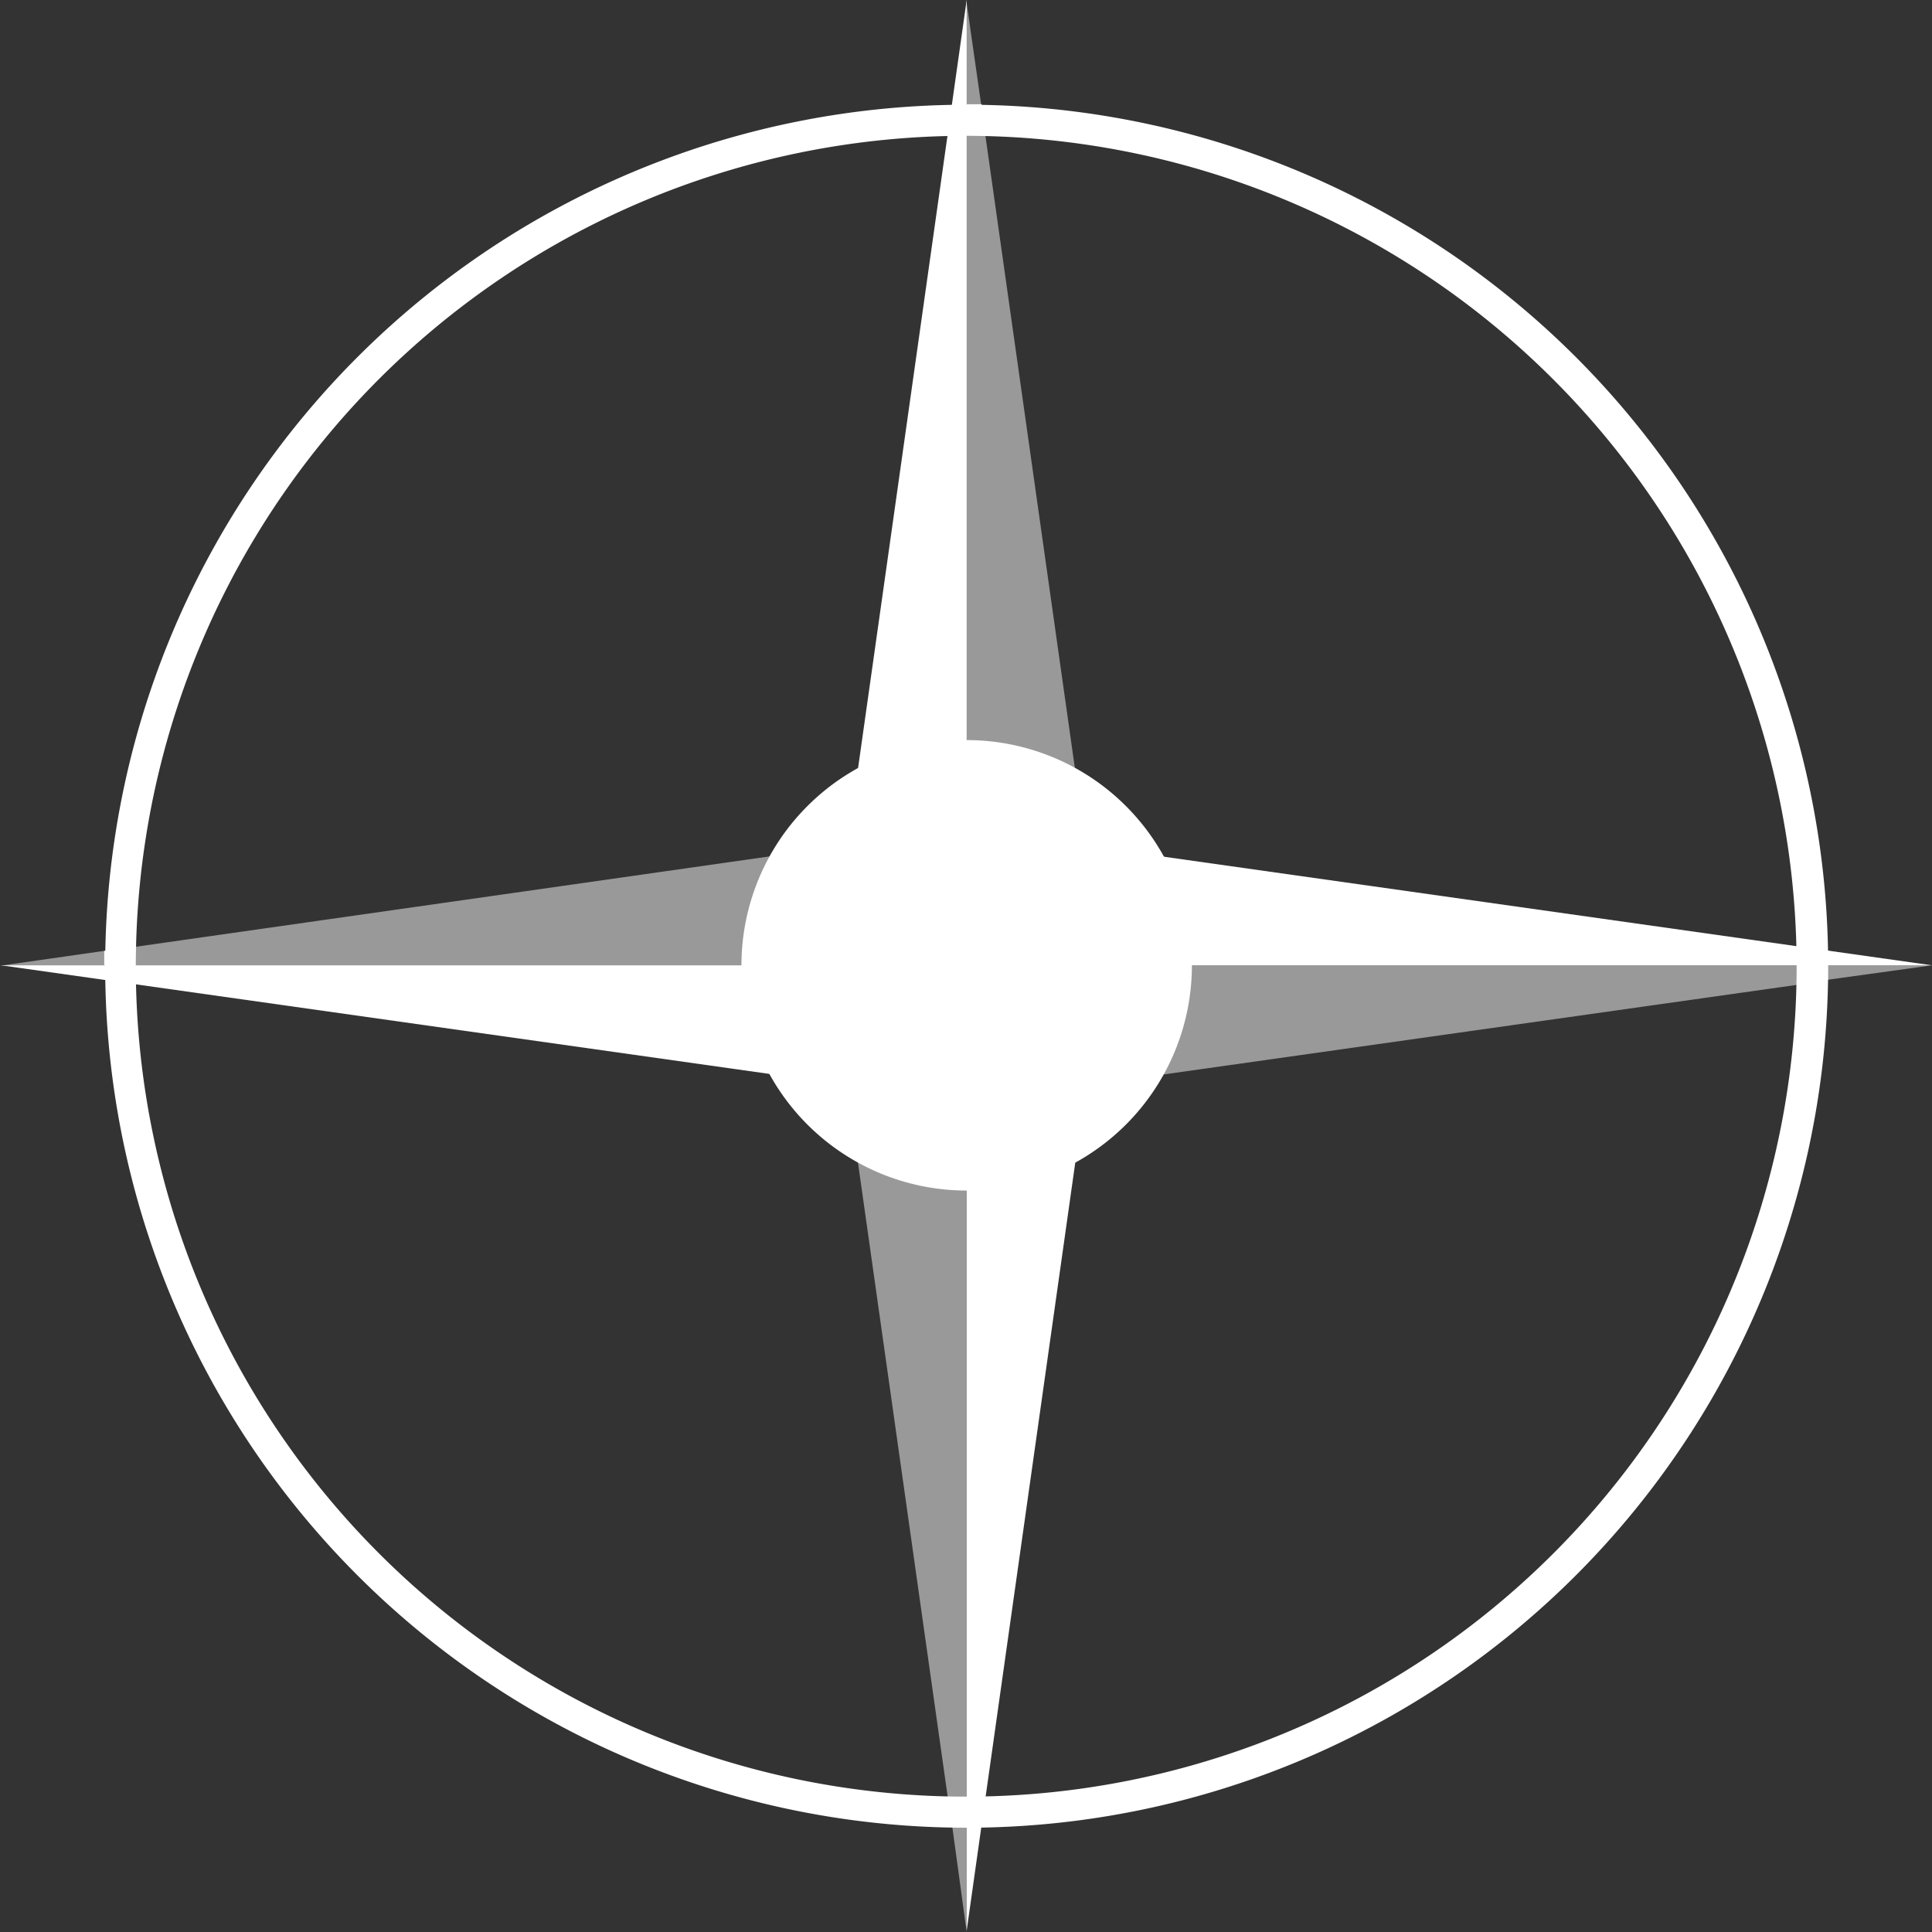 <?xml version="1.0"?>
<svg xmlns="http://www.w3.org/2000/svg" xmlns:xlink="http://www.w3.org/1999/xlink" viewBox="0 0 42.89 42.89" width="42.89" height="42.89" x="0" y="0"><rect x="0" y="0" width="42.89" height="42.89" fill="#333333" stroke="none"/><defs><style>.cls-1{fill:none;}.cls-2,.cls-3{fill:#fff;}.cls-2{stroke:#fff;stroke-miterlimit:10;stroke-width:0.25px;}.cls-4{opacity:0.5;}.cls-5{clip-path:url(#clip-path);}.cls-6{clip-path:url(#clip-path-2);}.cls-7{clip-path:url(#clip-path-3);}.cls-8{clip-path:url(#clip-path-4);}</style><clipPath id="clip-path" transform="translate(-2.69 -2.11)"><rect class="cls-1" x="25.54" y="21.42" width="22.75" height="4.87"/></clipPath><clipPath id="clip-path-2" transform="translate(-2.69 -2.11)"><rect class="cls-1" y="18.98" width="22.75" height="4.87"/></clipPath><clipPath id="clip-path-3" transform="translate(-2.69 -2.11)"><rect class="cls-1" x="21.42" width="7.89" height="19.73"/></clipPath><clipPath id="clip-path-4" transform="translate(-2.69 -2.11)"><rect class="cls-1" x="18.98" y="25.54" width="7.89" height="19.73"/></clipPath></defs><title>compassAsset 1</title><g id="Layer_2" data-name="Layer 2"><g id="Layer_1-2" data-name="Layer 1"><path class="cls-2" d="M24.15,5A18.56,18.56,0,1,0,42.7,23.57s0,0,0,0A18.58,18.58,0,0,0,24.15,5m0,37.56a19,19,0,1,1,19-19,19,19,0,0,1-19,19" transform="translate(-2.69 -2.11)"/><path class="cls-3" d="M29.15,23.54a5,5,0,1,1-5-5h0a5,5,0,0,1,5,5" transform="translate(-2.69 -2.11)"/><polygon class="cls-3" points="42.89 21.43 21.46 18.4 21.46 21.43 42.89 21.43"/><g class="cls-4"><g class="cls-5"><path class="cls-3" d="M45.58,23.54H43.27v.32Zm-2.76,0H28.93A4.77,4.77,0,0,1,28.26,26l14.56-2.06q0-.19,0-.39h0" transform="translate(-2.69 -2.11)"/></g></g><path class="cls-3" d="M43.27,23.54h-.45v.39l.45-.06v-.32h0" transform="translate(-2.69 -2.11)"/><path class="cls-3" d="M28.93,23.54H27.18L26.8,26.2l1.46-.2a4.77,4.77,0,0,0,.67-2.45h0" transform="translate(-2.69 -2.11)"/><path class="cls-3" d="M27.18,23.54Zm16.09,0Z" transform="translate(-2.69 -2.11)"/><polygon class="cls-3" points="0.03 21.43 21.46 24.46 21.46 21.43 0.03 21.43"/><g class="cls-4"><g class="cls-6"><path class="cls-3" d="M20,21.09,5.48,23.16v.39H19.36A4.77,4.77,0,0,1,20,21.09M5,23.22l-2.31.33H5v-.32" transform="translate(-2.69 -2.11)"/></g></g><path class="cls-3" d="M5.48,23.16,5,23.22v.32h.45q0-.19,0-.39" transform="translate(-2.69 -2.11)"/><path class="cls-3" d="M21.49,20.89l-1.49.2a4.76,4.76,0,0,0-.67,2.45h1.75Z" transform="translate(-2.69 -2.11)"/><polygon class="cls-3" points="21.46 0 18.43 21.43 21.46 21.43 21.46 0"/><g id="Layer_2-2" data-name="Layer 2"><g id="Layer_1-2-2" data-name="Layer 1-2"><g class="cls-4"><g class="cls-7"><path class="cls-3" d="M24.14,2.11V4.42h.33Zm0,2.76h0V18.76h0a4.77,4.77,0,0,1,2.45.67L24.53,4.87h-.39" transform="translate(-2.69 -2.11)"/></g></g><path class="cls-3" d="M24.15,4.42h0v.45h.39l-.06-.45h-.32" transform="translate(-2.69 -2.11)"/><path class="cls-3" d="M24.15,18.76h0v1.75h0l2.66.38-.21-1.46a4.77,4.77,0,0,0-2.45-.67" transform="translate(-2.69 -2.11)"/><polygon class="cls-3" points="21.46 18.4 21.46 21.43 24.49 21.43 24.12 18.77 21.46 18.4"/><polygon class="cls-3" points="21.46 21.43 24.49 21.43 24.49 21.43 21.46 21.43"/><polygon class="cls-3" points="21.46 18.4 21.46 21.43 21.46 18.4 21.46 18.4"/><polygon class="cls-3" points="21.46 21.43 21.46 42.86 24.49 21.43 21.46 21.43"/><g class="cls-4"><g class="cls-8"><path class="cls-3" d="M21.7,27.66l2.06,14.56h.39V28.33h0a4.76,4.76,0,0,1-2.45-.67m2.13,15L24.15,45V42.66h-.33" transform="translate(-2.69 -2.11)"/></g></g><path class="cls-3" d="M23.76,42.21l.06.45h.33v-.45h-.39" transform="translate(-2.69 -2.11)"/><path class="cls-3" d="M21.49,26.2l.21,1.46a4.76,4.76,0,0,0,2.45.67h0V26.58h0Z" transform="translate(-2.69 -2.11)"/><polygon class="cls-3" points="21.46 24.46 21.46 24.46 21.46 21.43 21.46 24.46"/><polygon class="cls-3" points="21.46 21.43 18.43 21.43 18.8 24.09 21.46 24.46 21.46 21.43"/><polygon class="cls-3" points="18.43 21.43 18.43 21.43 21.46 21.43 18.43 21.43"/><path class="cls-3" d="M24.15,45Zm0-16.64Zm0-.77Z" transform="translate(-2.69 -2.11)"/></g></g></g></g></svg>
